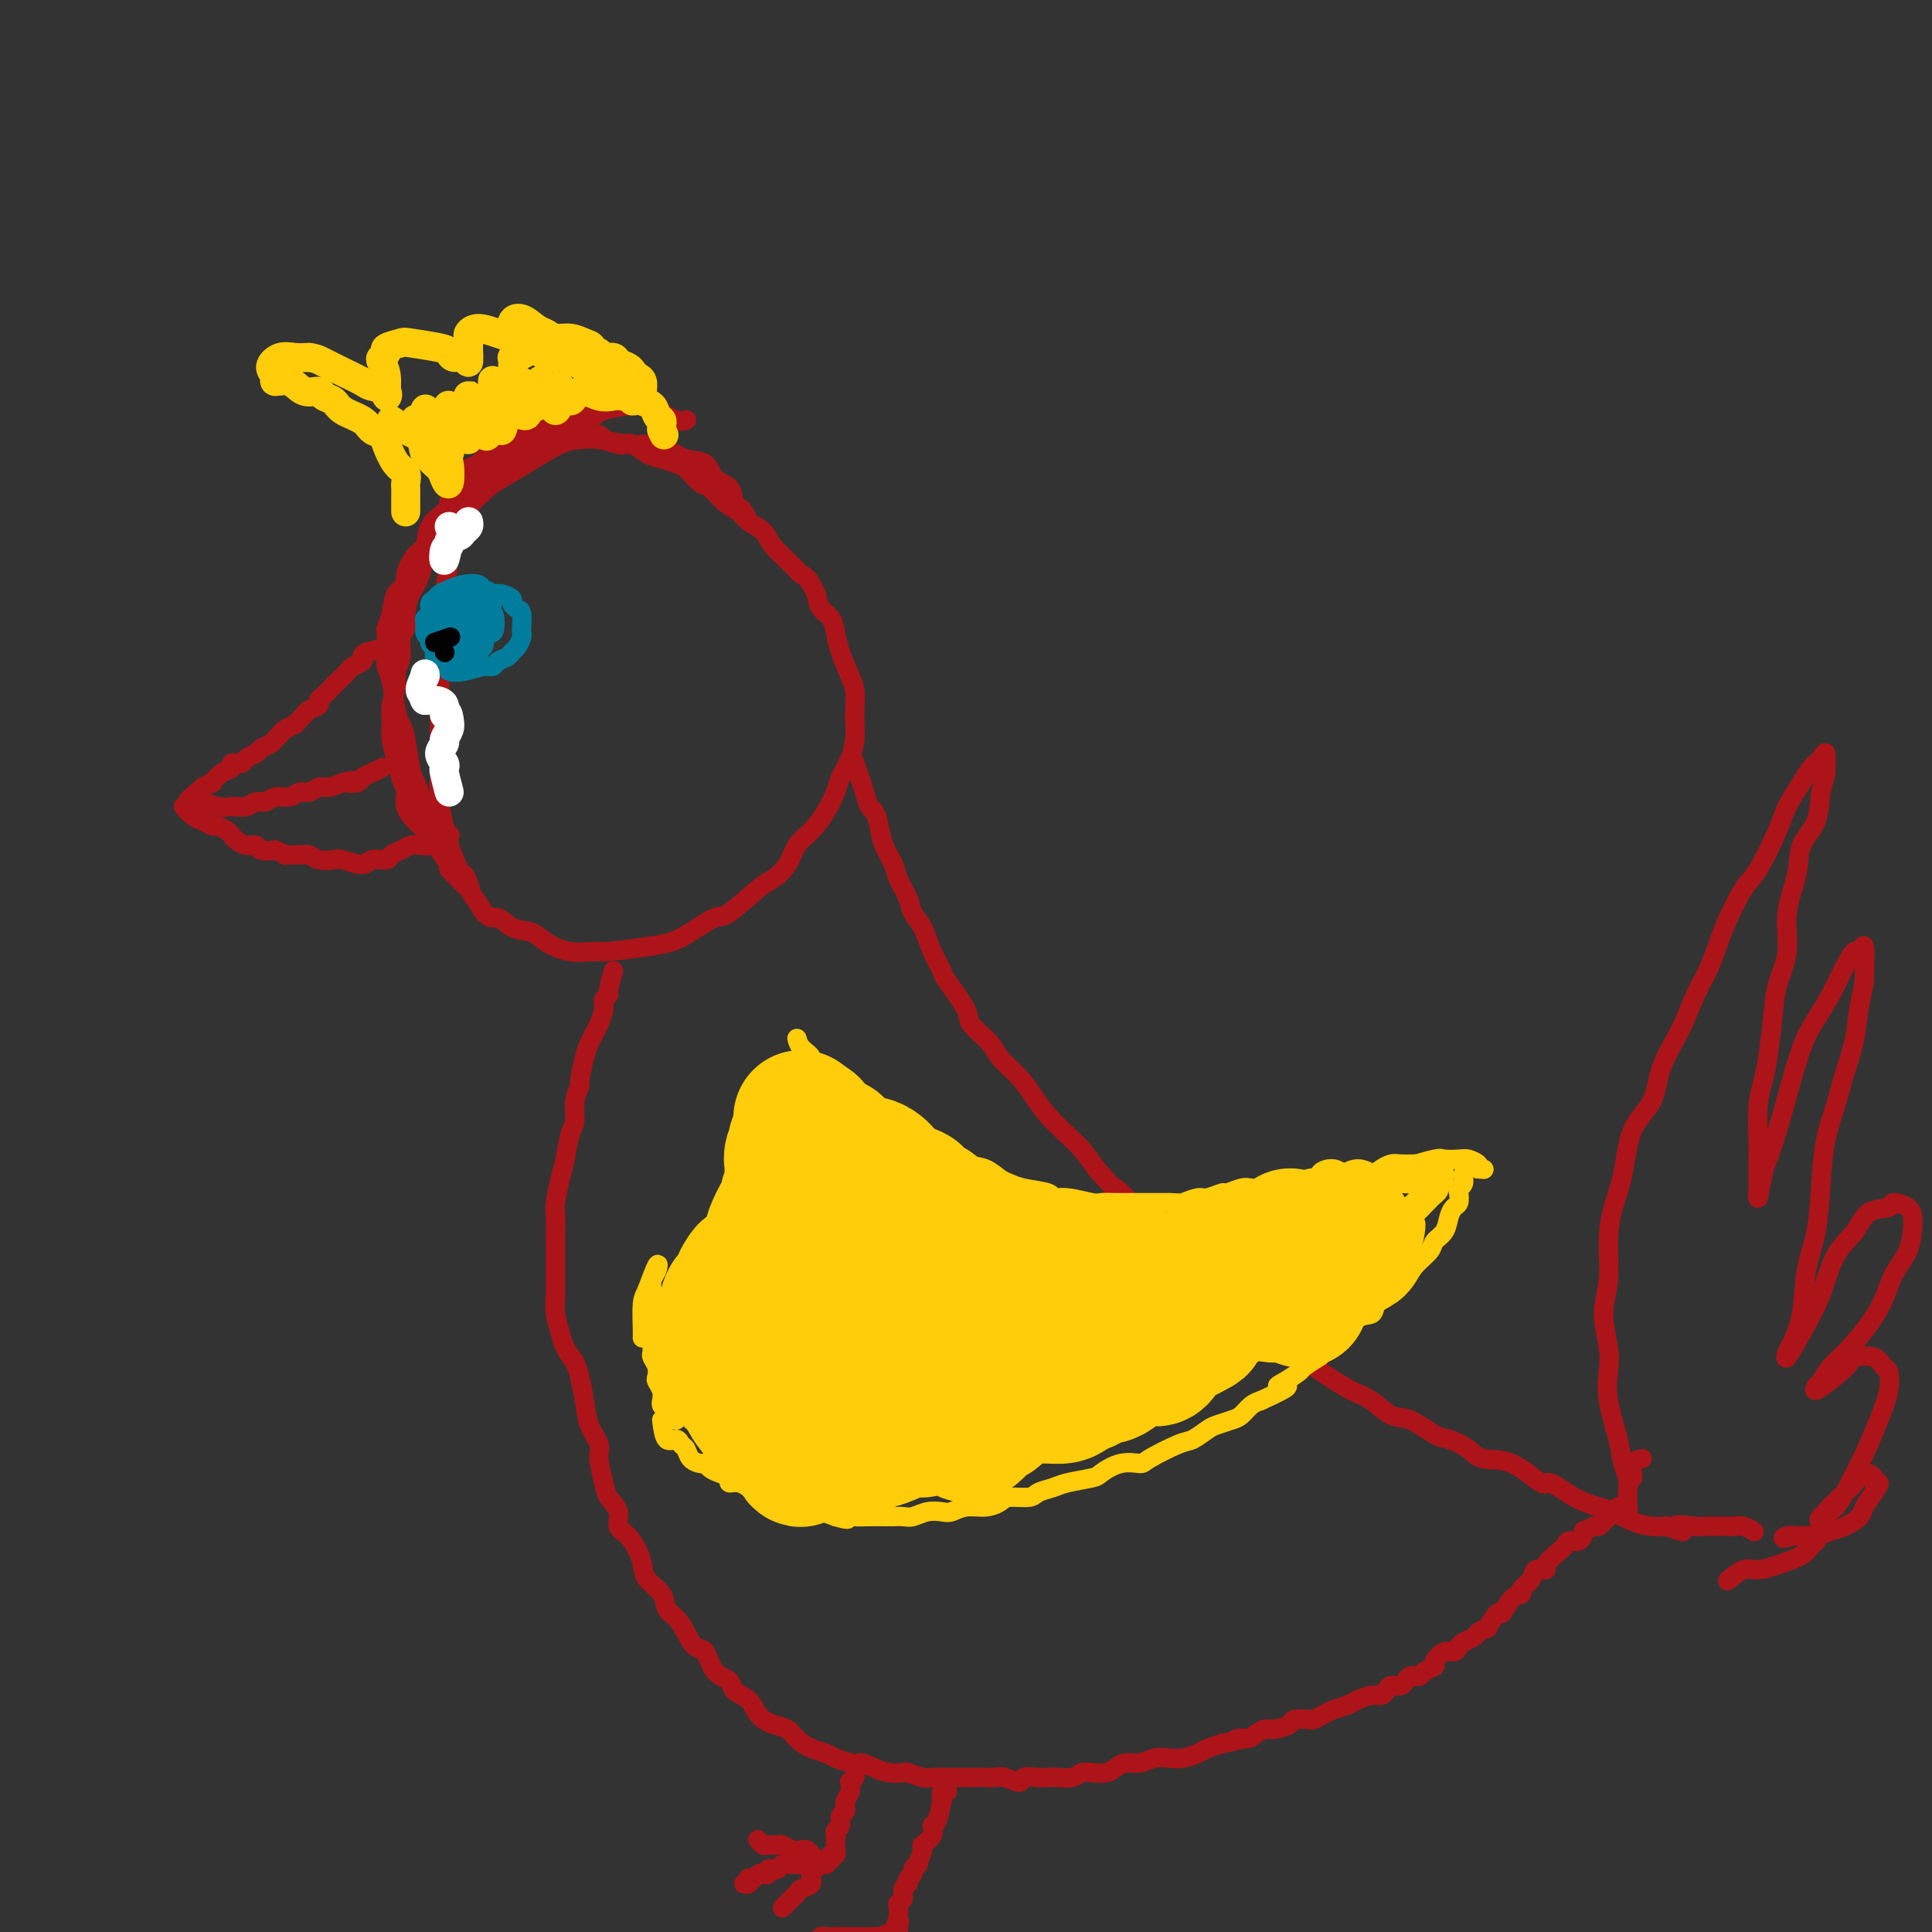 <svg viewBox='0 0 400 400' version='1.1' xmlns='http://www.w3.org/2000/svg' xmlns:xlink='http://www.w3.org/1999/xlink'><rect x="0" y="0" width="400" height="400" fill="#333333" stroke="none"/><g fill='none' stroke='#AD1419' stroke-width='4' stroke-linecap='round' stroke-linejoin='round'><path d='M155,108c-0.337,-0.741 -0.675,-1.481 -1,-2c-0.325,-0.519 -0.638,-0.815 -1,-1c-0.362,-0.185 -0.774,-0.258 -1,-1c-0.226,-0.742 -0.265,-2.153 -1,-3c-0.735,-0.847 -2.167,-1.131 -3,-2c-0.833,-0.869 -1.066,-2.323 -2,-3c-0.934,-0.677 -2.567,-0.577 -4,-1c-1.433,-0.423 -2.666,-1.367 -4,-2c-1.334,-0.633 -2.769,-0.954 -4,-1c-1.231,-0.046 -2.257,0.182 -4,0c-1.743,-0.182 -4.203,-0.774 -6,-1c-1.797,-0.226 -2.930,-0.084 -4,0c-1.070,0.084 -2.076,0.112 -4,1c-1.924,0.888 -4.766,2.636 -7,4c-2.234,1.364 -3.859,2.343 -5,3c-1.141,0.657 -1.797,0.992 -3,2c-1.203,1.008 -2.953,2.691 -4,4c-1.047,1.309 -1.391,2.246 -2,4c-0.609,1.754 -1.484,4.325 -2,7c-0.516,2.675 -0.674,5.455 -1,7c-0.326,1.545 -0.819,1.856 -1,4c-0.181,2.144 -0.049,6.120 0,9c0.049,2.880 0.016,4.665 0,7c-0.016,2.335 -0.016,5.221 0,8c0.016,2.779 0.049,5.450 0,8c-0.049,2.550 -0.179,4.979 0,7c0.179,2.021 0.667,3.633 1,5c0.333,1.367 0.512,2.490 1,4c0.488,1.510 1.285,3.406 2,5c0.715,1.594 1.347,2.884 2,4c0.653,1.116 1.326,2.058 2,3'/><path d='M99,187c2.018,3.817 3.063,2.859 4,3c0.937,0.141 1.768,1.383 3,2c1.232,0.617 2.867,0.611 4,1c1.133,0.389 1.765,1.173 3,2c1.235,0.827 3.071,1.697 5,2c1.929,0.303 3.949,0.038 5,0c1.051,-0.038 1.132,0.150 3,0c1.868,-0.150 5.522,-0.638 8,-1c2.478,-0.362 3.781,-0.598 5,-1c1.219,-0.402 2.356,-0.971 4,-2c1.644,-1.029 3.795,-2.518 5,-3c1.205,-0.482 1.463,0.044 3,-1c1.537,-1.044 4.354,-3.657 6,-5c1.646,-1.343 2.121,-1.415 3,-2c0.879,-0.585 2.162,-1.683 3,-3c0.838,-1.317 1.232,-2.855 2,-4c0.768,-1.145 1.911,-1.898 3,-3c1.089,-1.102 2.124,-2.553 3,-4c0.876,-1.447 1.594,-2.889 2,-4c0.406,-1.111 0.501,-1.890 1,-3c0.499,-1.110 1.402,-2.552 2,-4c0.598,-1.448 0.890,-2.903 1,-4c0.110,-1.097 0.037,-1.836 0,-3c-0.037,-1.164 -0.037,-2.751 0,-4c0.037,-1.249 0.113,-2.159 0,-3c-0.113,-0.841 -0.415,-1.614 -1,-3c-0.585,-1.386 -1.452,-3.385 -2,-5c-0.548,-1.615 -0.776,-2.845 -1,-4c-0.224,-1.155 -0.445,-2.234 -1,-3c-0.555,-0.766 -1.444,-1.219 -2,-2c-0.556,-0.781 -0.778,-1.891 -1,-3'/><path d='M169,123c-1.855,-3.932 -2.493,-3.763 -3,-4c-0.507,-0.237 -0.883,-0.879 -2,-2c-1.117,-1.121 -2.973,-2.722 -4,-4c-1.027,-1.278 -1.224,-2.234 -2,-3c-0.776,-0.766 -2.132,-1.341 -3,-2c-0.868,-0.659 -1.248,-1.403 -2,-2c-0.752,-0.597 -1.877,-1.049 -3,-2c-1.123,-0.951 -2.243,-2.402 -3,-3c-0.757,-0.598 -1.150,-0.344 -2,-1c-0.850,-0.656 -2.156,-2.222 -3,-3c-0.844,-0.778 -1.224,-0.769 -2,-1c-0.776,-0.231 -1.946,-0.702 -3,-1c-1.054,-0.298 -1.992,-0.423 -3,-1c-1.008,-0.577 -2.084,-1.608 -3,-2c-0.916,-0.392 -1.671,-0.146 -2,0c-0.329,0.146 -0.234,0.193 -1,0c-0.766,-0.193 -2.395,-0.626 -3,-1c-0.605,-0.374 -0.187,-0.689 -1,-1c-0.813,-0.311 -2.857,-0.616 -4,-1c-1.143,-0.384 -1.384,-0.846 -2,-1c-0.616,-0.154 -1.607,-0.000 -3,0c-1.393,0.000 -3.189,-0.154 -4,0c-0.811,0.154 -0.637,0.615 -1,1c-0.363,0.385 -1.261,0.692 -2,1c-0.739,0.308 -1.318,0.615 -2,1c-0.682,0.385 -1.467,0.847 -2,1c-0.533,0.153 -0.814,-0.003 -1,0c-0.186,0.003 -0.277,0.166 -1,1c-0.723,0.834 -2.079,2.340 -3,3c-0.921,0.660 -1.406,0.474 -2,1c-0.594,0.526 -1.297,1.763 -2,3'/><path d='M95,100c-2.651,1.869 -1.278,0.540 -1,1c0.278,0.460 -0.538,2.707 -1,4c-0.462,1.293 -0.571,1.630 -1,2c-0.429,0.370 -1.179,0.773 -2,2c-0.821,1.227 -1.712,3.280 -2,4c-0.288,0.720 0.029,0.108 0,1c-0.029,0.892 -0.404,3.287 -1,5c-0.596,1.713 -1.412,2.745 -2,4c-0.588,1.255 -0.946,2.734 -1,4c-0.054,1.266 0.197,2.319 0,3c-0.197,0.681 -0.841,0.990 -1,2c-0.159,1.010 0.168,2.720 0,4c-0.168,1.280 -0.830,2.131 -1,3c-0.170,0.869 0.154,1.758 0,3c-0.154,1.242 -0.785,2.839 -1,4c-0.215,1.161 -0.015,1.885 0,3c0.015,1.115 -0.155,2.619 0,4c0.155,1.381 0.636,2.639 1,4c0.364,1.361 0.611,2.825 1,4c0.389,1.175 0.919,2.062 1,3c0.081,0.938 -0.288,1.927 0,3c0.288,1.073 1.232,2.232 2,3c0.768,0.768 1.361,1.147 2,2c0.639,0.853 1.323,2.182 2,3c0.677,0.818 1.347,1.126 2,2c0.653,0.874 1.288,2.314 2,3c0.712,0.686 1.500,0.617 2,1c0.500,0.383 0.712,1.219 1,2c0.288,0.781 0.654,1.509 0,1c-0.654,-0.509 -2.327,-2.254 -4,-4'/><path d='M93,180c-0.506,-0.549 0.229,-0.422 0,-1c-0.229,-0.578 -1.423,-1.859 -2,-3c-0.577,-1.141 -0.536,-2.140 -1,-3c-0.464,-0.860 -1.434,-1.581 -2,-3c-0.566,-1.419 -0.729,-3.535 -1,-5c-0.271,-1.465 -0.650,-2.279 -1,-3c-0.350,-0.721 -0.671,-1.348 -1,-3c-0.329,-1.652 -0.666,-4.329 -1,-6c-0.334,-1.671 -0.664,-2.336 -1,-3c-0.336,-0.664 -0.678,-1.327 -1,-3c-0.322,-1.673 -0.623,-4.355 -1,-6c-0.377,-1.645 -0.830,-2.252 -1,-3c-0.170,-0.748 -0.058,-1.636 0,-3c0.058,-1.364 0.062,-3.206 0,-4c-0.062,-0.794 -0.190,-0.542 0,-1c0.190,-0.458 0.697,-1.625 1,-3c0.303,-1.375 0.400,-2.957 1,-4c0.600,-1.043 1.703,-1.546 2,-2c0.297,-0.454 -0.211,-0.860 0,-2c0.211,-1.140 1.142,-3.015 2,-4c0.858,-0.985 1.643,-1.079 2,-2c0.357,-0.921 0.285,-2.667 1,-4c0.715,-1.333 2.218,-2.251 3,-3c0.782,-0.749 0.845,-1.330 1,-2c0.155,-0.670 0.402,-1.431 1,-2c0.598,-0.569 1.546,-0.947 2,-1c0.454,-0.053 0.415,0.218 1,0c0.585,-0.218 1.796,-0.924 3,-2c1.204,-1.076 2.401,-2.520 3,-3c0.599,-0.480 0.600,0.006 1,0c0.400,-0.006 1.200,-0.503 2,-1'/><path d='M106,95c2.362,-1.427 2.267,-1.496 3,-2c0.733,-0.504 2.292,-1.444 3,-2c0.708,-0.556 0.563,-0.727 1,-1c0.437,-0.273 1.455,-0.647 2,-1c0.545,-0.353 0.619,-0.686 1,-1c0.381,-0.314 1.071,-0.610 2,-1c0.929,-0.390 2.097,-0.876 3,-1c0.903,-0.124 1.542,0.112 2,0c0.458,-0.112 0.735,-0.572 2,-1c1.265,-0.428 3.520,-0.822 5,-1c1.480,-0.178 2.187,-0.139 3,0c0.813,0.139 1.733,0.377 3,1c1.267,0.623 2.879,1.629 4,2c1.121,0.371 1.749,0.106 2,0c0.251,-0.106 0.126,-0.053 0,0'/><path d='M177,158c0.334,1.016 0.667,2.032 1,3c0.333,0.968 0.665,1.889 1,3c0.335,1.111 0.671,2.412 1,3c0.329,0.588 0.650,0.463 1,1c0.350,0.537 0.728,1.736 1,3c0.272,1.264 0.439,2.593 1,4c0.561,1.407 1.515,2.892 2,4c0.485,1.108 0.500,1.839 1,3c0.500,1.161 1.487,2.753 2,4c0.513,1.247 0.554,2.150 1,3c0.446,0.850 1.297,1.646 2,3c0.703,1.354 1.256,3.267 2,5c0.744,1.733 1.677,3.286 2,4c0.323,0.714 0.034,0.588 1,2c0.966,1.412 3.186,4.362 4,6c0.814,1.638 0.224,1.964 1,3c0.776,1.036 2.920,2.783 4,4c1.080,1.217 1.097,1.904 2,3c0.903,1.096 2.692,2.599 4,4c1.308,1.401 2.135,2.699 3,4c0.865,1.301 1.768,2.607 3,4c1.232,1.393 2.793,2.875 4,4c1.207,1.125 2.059,1.893 3,3c0.941,1.107 1.970,2.554 3,4'/><path d='M227,242c4.692,5.327 3.423,3.645 4,4c0.577,0.355 3.000,2.748 4,4c1.000,1.252 0.578,1.363 2,3c1.422,1.637 4.688,4.800 6,6c1.312,1.200 0.671,0.437 1,1c0.329,0.563 1.628,2.453 3,4c1.372,1.547 2.816,2.751 4,4c1.184,1.249 2.109,2.544 3,3c0.891,0.456 1.747,0.072 3,1c1.253,0.928 2.903,3.168 4,4c1.097,0.832 1.640,0.258 3,1c1.360,0.742 3.535,2.802 5,4c1.465,1.198 2.219,1.533 3,2c0.781,0.467 1.589,1.064 3,2c1.411,0.936 3.424,2.209 5,3c1.576,0.791 2.713,1.100 4,2c1.287,0.900 2.722,2.390 4,3c1.278,0.610 2.398,0.339 4,1c1.602,0.661 3.686,2.254 5,3c1.314,0.746 1.858,0.647 3,1c1.142,0.353 2.880,1.160 4,2c1.120,0.840 1.621,1.713 3,2c1.379,0.287 3.636,-0.011 6,1c2.364,1.011 4.834,3.331 6,4c1.166,0.669 1.028,-0.312 2,0c0.972,0.312 3.054,1.915 5,3c1.946,1.085 3.756,1.650 5,2c1.244,0.350 1.921,0.486 3,1c1.079,0.514 2.560,1.408 4,2c1.440,0.592 2.840,0.884 4,1c1.160,0.116 2.080,0.058 3,0'/><path d='M345,316c6.114,2.166 2.401,0.580 2,0c-0.401,-0.580 2.512,-0.155 4,0c1.488,0.155 1.553,0.041 2,0c0.447,-0.041 1.276,-0.007 2,0c0.724,0.007 1.343,-0.012 2,0c0.657,0.012 1.351,0.055 2,0c0.649,-0.055 1.252,-0.207 2,0c0.748,0.207 1.642,0.773 2,1c0.358,0.227 0.179,0.113 0,0'/><path d='M127,201c-0.455,1.597 -0.909,3.194 -1,4c-0.091,0.806 0.183,0.821 0,1c-0.183,0.179 -0.823,0.523 -1,1c-0.177,0.477 0.107,1.087 0,2c-0.107,0.913 -0.607,2.130 -1,3c-0.393,0.870 -0.679,1.394 -1,2c-0.321,0.606 -0.679,1.295 -1,2c-0.321,0.705 -0.607,1.428 -1,3c-0.393,1.572 -0.893,3.994 -1,5c-0.107,1.006 0.178,0.597 0,1c-0.178,0.403 -0.821,1.617 -1,3c-0.179,1.383 0.106,2.934 0,4c-0.106,1.066 -0.603,1.647 -1,3c-0.397,1.353 -0.695,3.479 -1,5c-0.305,1.521 -0.618,2.436 -1,4c-0.382,1.564 -0.835,3.777 -1,5c-0.165,1.223 -0.044,1.457 0,3c0.044,1.543 0.011,4.397 0,6c-0.011,1.603 0.000,1.955 0,3c-0.000,1.045 -0.012,2.783 0,4c0.012,1.217 0.047,1.915 0,3c-0.047,1.085 -0.178,2.559 0,4c0.178,1.441 0.663,2.850 1,4c0.337,1.150 0.525,2.043 1,3c0.475,0.957 1.238,1.979 2,3'/><path d='M119,282c0.792,1.989 0.772,1.962 1,3c0.228,1.038 0.706,3.142 1,5c0.294,1.858 0.406,3.470 1,5c0.594,1.530 1.670,2.979 2,4c0.330,1.021 -0.085,1.614 0,3c0.085,1.386 0.670,3.564 1,5c0.330,1.436 0.407,2.131 1,3c0.593,0.869 1.704,1.912 2,3c0.296,1.088 -0.221,2.220 0,3c0.221,0.780 1.180,1.209 2,2c0.820,0.791 1.500,1.945 2,3c0.500,1.055 0.819,2.011 1,3c0.181,0.989 0.222,2.010 1,3c0.778,0.990 2.291,1.947 3,3c0.709,1.053 0.613,2.202 1,3c0.387,0.798 1.257,1.247 2,2c0.743,0.753 1.359,1.812 2,3c0.641,1.188 1.308,2.507 2,3c0.692,0.493 1.411,0.162 2,1c0.589,0.838 1.049,2.847 2,4c0.951,1.153 2.393,1.451 3,2c0.607,0.549 0.379,1.351 1,2c0.621,0.649 2.091,1.146 3,2c0.909,0.854 1.257,2.064 2,3c0.743,0.936 1.879,1.599 3,2c1.121,0.401 2.225,0.541 3,1c0.775,0.459 1.222,1.236 2,2c0.778,0.764 1.889,1.514 3,2c1.111,0.486 2.222,0.708 3,1c0.778,0.292 1.222,0.655 2,1c0.778,0.345 1.889,0.673 3,1'/><path d='M176,365c3.246,1.502 1.862,0.258 2,0c0.138,-0.258 1.798,0.471 3,1c1.202,0.529 1.946,0.860 3,1c1.054,0.140 2.417,0.090 3,0c0.583,-0.090 0.386,-0.220 1,0c0.614,0.220 2.040,0.791 3,1c0.960,0.209 1.454,0.056 2,0c0.546,-0.056 1.144,-0.015 2,0c0.856,0.015 1.971,0.003 3,0c1.029,-0.003 1.971,0.004 3,0c1.029,-0.004 2.144,-0.019 3,0c0.856,0.019 1.455,0.072 2,0c0.545,-0.072 1.038,-0.268 2,0c0.962,0.268 2.392,1.000 3,1c0.608,0.000 0.393,-0.731 1,-1c0.607,-0.269 2.036,-0.076 3,0c0.964,0.076 1.465,0.034 2,0c0.535,-0.034 1.106,-0.061 2,0c0.894,0.061 2.113,0.210 3,0c0.887,-0.210 1.444,-0.778 2,-1c0.556,-0.222 1.110,-0.097 2,0c0.890,0.097 2.114,0.166 3,0c0.886,-0.166 1.434,-0.566 2,-1c0.566,-0.434 1.151,-0.900 2,-1c0.849,-0.100 1.960,0.166 3,0c1.040,-0.166 2.007,-0.766 3,-1c0.993,-0.234 2.012,-0.104 3,0c0.988,0.104 1.945,0.183 3,0c1.055,-0.183 2.207,-0.626 3,-1c0.793,-0.374 1.227,-0.678 2,-1c0.773,-0.322 1.887,-0.661 3,-1'/><path d='M253,361c7.081,-1.476 3.783,-1.165 3,-1c-0.783,0.165 0.950,0.185 2,0c1.050,-0.185 1.417,-0.575 2,-1c0.583,-0.425 1.382,-0.885 2,-1c0.618,-0.115 1.054,0.113 2,0c0.946,-0.113 2.403,-0.569 3,-1c0.597,-0.431 0.333,-0.836 1,-1c0.667,-0.164 2.266,-0.085 3,0c0.734,0.085 0.604,0.178 1,0c0.396,-0.178 1.317,-0.626 2,-1c0.683,-0.374 1.128,-0.674 2,-1c0.872,-0.326 2.170,-0.679 3,-1c0.830,-0.321 1.191,-0.612 2,-1c0.809,-0.388 2.066,-0.874 3,-1c0.934,-0.126 1.546,0.107 2,0c0.454,-0.107 0.752,-0.554 1,-1c0.248,-0.446 0.448,-0.890 1,-1c0.552,-0.110 1.458,0.115 2,0c0.542,-0.115 0.721,-0.570 1,-1c0.279,-0.430 0.657,-0.837 1,-1c0.343,-0.163 0.651,-0.084 1,0c0.349,0.084 0.740,0.172 1,0c0.260,-0.172 0.388,-0.606 1,-1c0.612,-0.394 1.708,-0.750 2,-1c0.292,-0.250 -0.221,-0.396 0,-1c0.221,-0.604 1.176,-1.667 2,-2c0.824,-0.333 1.516,0.066 2,0c0.484,-0.066 0.759,-0.595 1,-1c0.241,-0.405 0.450,-0.686 1,-1c0.550,-0.314 1.443,-0.661 2,-1c0.557,-0.339 0.779,-0.669 1,-1'/><path d='M306,338c2.817,-1.734 1.859,-0.569 2,-1c0.141,-0.431 1.381,-2.457 2,-3c0.619,-0.543 0.618,0.399 1,0c0.382,-0.399 1.148,-2.139 2,-3c0.852,-0.861 1.792,-0.843 2,-1c0.208,-0.157 -0.315,-0.488 0,-1c0.315,-0.512 1.468,-1.206 2,-2c0.532,-0.794 0.443,-1.690 1,-2c0.557,-0.310 1.759,-0.035 2,0c0.241,0.035 -0.479,-0.171 0,-1c0.479,-0.829 2.157,-2.283 3,-3c0.843,-0.717 0.851,-0.699 1,-1c0.149,-0.301 0.439,-0.922 1,-1c0.561,-0.078 1.393,0.386 2,0c0.607,-0.386 0.988,-1.623 1,-2c0.012,-0.377 -0.347,0.107 0,0c0.347,-0.107 1.399,-0.803 2,-1c0.601,-0.197 0.753,0.106 1,0c0.247,-0.106 0.591,-0.621 1,-1c0.409,-0.379 0.883,-0.623 1,-1c0.117,-0.377 -0.123,-0.887 0,-1c0.123,-0.113 0.607,0.169 1,0c0.393,-0.169 0.694,-0.791 1,-1c0.306,-0.209 0.618,-0.004 1,0c0.382,0.004 0.834,-0.191 1,0c0.166,0.191 0.048,0.769 0,1c-0.048,0.231 -0.024,0.116 0,0'/><path d='M340,302c-0.845,0.226 -1.690,0.452 -2,1c-0.310,0.548 -0.083,1.417 0,2c0.083,0.583 0.024,0.881 0,1c-0.024,0.119 -0.012,0.060 0,0'/><path d='M337,312c0.007,0.266 0.014,0.532 0,0c-0.014,-0.532 -0.050,-1.863 0,-3c0.050,-1.137 0.185,-2.082 0,-3c-0.185,-0.918 -0.689,-1.811 -1,-3c-0.311,-1.189 -0.428,-2.676 -1,-5c-0.572,-2.324 -1.599,-5.486 -2,-8c-0.401,-2.514 -0.175,-4.379 0,-6c0.175,-1.621 0.297,-2.998 0,-5c-0.297,-2.002 -1.015,-4.628 -1,-7c0.015,-2.372 0.764,-4.489 1,-7c0.236,-2.511 -0.042,-5.415 0,-8c0.042,-2.585 0.404,-4.852 1,-7c0.596,-2.148 1.426,-4.175 2,-7c0.574,-2.825 0.891,-6.446 2,-9c1.109,-2.554 3.010,-4.042 4,-6c0.990,-1.958 1.068,-4.386 2,-7c0.932,-2.614 2.718,-5.415 4,-8c1.282,-2.585 2.060,-4.956 3,-7c0.940,-2.044 2.041,-3.761 3,-6c0.959,-2.239 1.775,-4.999 3,-8c1.225,-3.001 2.860,-6.242 4,-8c1.140,-1.758 1.786,-2.032 3,-4c1.214,-1.968 2.997,-5.629 4,-8c1.003,-2.371 1.225,-3.451 2,-5c0.775,-1.549 2.103,-3.567 3,-5c0.897,-1.433 1.364,-2.281 2,-3c0.636,-0.719 1.440,-1.309 2,-2c0.560,-0.691 0.874,-1.483 1,-1c0.126,0.483 0.063,2.242 0,4'/><path d='M378,160c-0.058,1.068 -0.703,2.239 -1,4c-0.297,1.761 -0.246,4.110 -1,6c-0.754,1.890 -2.314,3.319 -3,5c-0.686,1.681 -0.498,3.615 -1,6c-0.502,2.385 -1.693,5.222 -2,8c-0.307,2.778 0.269,5.499 0,8c-0.269,2.501 -1.382,4.784 -2,7c-0.618,2.216 -0.740,4.365 -1,7c-0.260,2.635 -0.658,5.755 -1,8c-0.342,2.245 -0.628,3.616 -1,5c-0.372,1.384 -0.832,2.780 -1,5c-0.168,2.220 -0.046,5.262 0,7c0.046,1.738 0.016,2.172 0,4c-0.016,1.828 -0.016,5.051 0,6c0.016,0.949 0.049,-0.377 0,0c-0.049,0.377 -0.180,2.455 0,2c0.180,-0.455 0.670,-3.443 1,-5c0.330,-1.557 0.500,-1.682 1,-3c0.500,-1.318 1.330,-3.827 2,-6c0.670,-2.173 1.180,-4.009 2,-7c0.820,-2.991 1.950,-7.135 3,-10c1.050,-2.865 2.021,-4.450 3,-6c0.979,-1.550 1.965,-3.064 3,-5c1.035,-1.936 2.120,-4.292 3,-6c0.880,-1.708 1.555,-2.767 2,-3c0.445,-0.233 0.658,0.360 1,0c0.342,-0.360 0.812,-1.674 1,-1c0.188,0.674 0.094,3.337 0,6'/><path d='M386,202c0.118,1.797 -0.588,3.790 -1,6c-0.412,2.210 -0.530,4.638 -1,7c-0.470,2.362 -1.291,4.657 -2,7c-0.709,2.343 -1.307,4.734 -2,7c-0.693,2.266 -1.480,4.407 -2,7c-0.520,2.593 -0.773,5.636 -1,9c-0.227,3.364 -0.428,7.047 -1,10c-0.572,2.953 -1.514,5.177 -2,8c-0.486,2.823 -0.515,6.246 -1,9c-0.485,2.754 -1.427,4.838 -2,6c-0.573,1.162 -0.776,1.403 -1,2c-0.224,0.597 -0.467,1.550 0,1c0.467,-0.550 1.645,-2.603 3,-5c1.355,-2.397 2.886,-5.139 4,-8c1.114,-2.861 1.813,-5.843 3,-8c1.187,-2.157 2.864,-3.490 4,-5c1.136,-1.510 1.730,-3.197 3,-4c1.270,-0.803 3.216,-0.723 4,-1c0.784,-0.277 0.405,-0.910 1,-1c0.595,-0.090 2.164,0.364 3,1c0.836,0.636 0.940,1.454 1,2c0.060,0.546 0.078,0.821 0,2c-0.078,1.179 -0.251,3.263 -1,5c-0.749,1.737 -2.074,3.127 -3,5c-0.926,1.873 -1.453,4.228 -3,7c-1.547,2.772 -4.116,5.959 -6,8c-1.884,2.041 -3.084,2.934 -4,4c-0.916,1.066 -1.547,2.305 -2,3c-0.453,0.695 -0.726,0.848 -1,1'/><path d='M376,287c-1.286,2.190 1.998,-0.334 4,-2c2.002,-1.666 2.722,-2.474 3,-3c0.278,-0.526 0.114,-0.771 1,-1c0.886,-0.229 2.821,-0.440 4,0c1.179,0.440 1.603,1.533 2,2c0.397,0.467 0.766,0.307 1,1c0.234,0.693 0.331,2.237 0,4c-0.331,1.763 -1.091,3.743 -2,6c-0.909,2.257 -1.968,4.792 -3,7c-1.032,2.208 -2.037,4.091 -3,6c-0.963,1.909 -1.883,3.846 -3,5c-1.117,1.154 -2.429,1.525 -3,2c-0.571,0.475 -0.399,1.054 0,1c0.399,-0.054 1.027,-0.741 1,-1c-0.027,-0.259 -0.707,-0.091 0,-1c0.707,-0.909 2.801,-2.894 4,-4c1.199,-1.106 1.502,-1.331 2,-2c0.498,-0.669 1.189,-1.782 2,-2c0.811,-0.218 1.741,0.459 2,1c0.259,0.541 -0.152,0.946 0,1c0.152,0.054 0.869,-0.241 1,0c0.131,0.241 -0.324,1.020 -1,2c-0.676,0.980 -1.573,2.161 -2,3c-0.427,0.839 -0.383,1.335 -1,2c-0.617,0.665 -1.895,1.499 -3,2c-1.105,0.501 -2.039,0.670 -3,1c-0.961,0.330 -1.951,0.819 -3,1c-1.049,0.181 -2.157,0.052 -3,0c-0.843,-0.052 -1.422,-0.026 -2,0'/><path d='M371,318c-2.656,0.928 -1.795,0.248 -1,0c0.795,-0.248 1.524,-0.063 2,0c0.476,0.063 0.699,0.005 1,0c0.301,-0.005 0.680,0.043 1,0c0.320,-0.043 0.582,-0.177 1,0c0.418,0.177 0.993,0.665 1,1c0.007,0.335 -0.553,0.519 -1,1c-0.447,0.481 -0.782,1.261 -2,2c-1.218,0.739 -3.318,1.438 -5,2c-1.682,0.562 -2.946,0.986 -4,1c-1.054,0.014 -1.899,-0.381 -3,0c-1.101,0.381 -2.457,1.537 -3,2c-0.543,0.463 -0.271,0.231 0,0'/><path d='M196,370c0.112,0.492 0.223,0.983 0,1c-0.223,0.017 -0.782,-0.442 -1,0c-0.218,0.442 -0.095,1.784 0,2c0.095,0.216 0.161,-0.695 0,0c-0.161,0.695 -0.550,2.996 -1,4c-0.450,1.004 -0.962,0.711 -1,1c-0.038,0.289 0.397,1.159 0,2c-0.397,0.841 -1.627,1.654 -2,2c-0.373,0.346 0.111,0.225 0,1c-0.111,0.775 -0.819,2.445 -1,3c-0.181,0.555 0.163,-0.006 0,0c-0.163,0.006 -0.832,0.578 -1,1c-0.168,0.422 0.166,0.694 0,1c-0.166,0.306 -0.833,0.645 -1,1c-0.167,0.355 0.165,0.724 0,1c-0.165,0.276 -0.829,0.458 -1,1c-0.171,0.542 0.150,1.444 0,2c-0.150,0.556 -0.771,0.765 -1,1c-0.229,0.235 -0.065,0.496 0,1c0.065,0.504 0.033,1.252 0,2'/><path d='M186,397c-1.547,4.359 -0.415,1.755 0,1c0.415,-0.755 0.114,0.337 0,1c-0.114,0.663 -0.039,0.896 0,1c0.039,0.104 0.043,0.081 0,0c-0.043,-0.081 -0.134,-0.218 -1,0c-0.866,0.218 -2.508,0.790 -3,1c-0.492,0.210 0.166,0.056 0,0c-0.166,-0.056 -1.157,-0.015 -2,0c-0.843,0.015 -1.538,0.004 -2,0c-0.462,-0.004 -0.691,-0.001 -1,0c-0.309,0.001 -0.699,0.000 -1,0c-0.301,-0.000 -0.515,-0.000 -1,0c-0.485,0.000 -1.243,0.000 -2,0'/><path d='M173,401c-1.963,0.156 -0.372,0.045 0,0c0.372,-0.045 -0.475,-0.026 -1,0c-0.525,0.026 -0.728,0.059 -1,0c-0.272,-0.059 -0.612,-0.208 -1,0c-0.388,0.208 -0.825,0.774 -1,1c-0.175,0.226 -0.087,0.113 0,0'/><path d='M177,368c-0.414,0.471 -0.828,0.942 -1,1c-0.172,0.058 -0.103,-0.298 0,0c0.103,0.298 0.239,1.249 0,2c-0.239,0.751 -0.852,1.300 -1,2c-0.148,0.700 0.171,1.550 0,2c-0.171,0.450 -0.830,0.502 -1,1c-0.170,0.498 0.151,1.444 0,2c-0.151,0.556 -0.772,0.723 -1,1c-0.228,0.277 -0.061,0.665 0,1c0.061,0.335 0.017,0.615 0,1c-0.017,0.385 -0.009,0.873 0,1c0.009,0.127 0.017,-0.106 0,0c-0.017,0.106 -0.060,0.550 0,1c0.060,0.450 0.223,0.905 0,1c-0.223,0.095 -0.833,-0.171 -1,0c-0.167,0.171 0.110,0.778 0,1c-0.110,0.222 -0.607,0.060 -1,0c-0.393,-0.060 -0.684,-0.017 -1,0c-0.316,0.017 -0.658,0.009 -1,0'/><path d='M169,385c-0.815,0.094 -0.852,-0.172 -1,0c-0.148,0.172 -0.406,0.782 -1,1c-0.594,0.218 -1.522,0.044 -2,0c-0.478,-0.044 -0.505,0.041 -1,0c-0.495,-0.041 -1.457,-0.208 -2,0c-0.543,0.208 -0.666,0.792 -1,1c-0.334,0.208 -0.877,0.042 -1,0c-0.123,-0.042 0.174,0.040 0,0c-0.174,-0.040 -0.820,-0.203 -1,0c-0.180,0.203 0.106,0.773 0,1c-0.106,0.227 -0.603,0.112 -1,0c-0.397,-0.112 -0.694,-0.223 -1,0c-0.306,0.223 -0.622,0.778 -1,1c-0.378,0.222 -0.820,0.112 -1,0c-0.180,-0.112 -0.100,-0.226 0,0c0.100,0.226 0.219,0.792 0,1c-0.219,0.208 -0.777,0.060 -1,0c-0.223,-0.060 -0.112,-0.030 0,0'/><path d='M173,384c-0.322,0.297 -0.645,0.594 -1,1c-0.355,0.406 -0.743,0.921 -1,1c-0.257,0.079 -0.383,-0.277 -1,0c-0.617,0.277 -1.723,1.188 -2,2c-0.277,0.812 0.277,1.527 0,2c-0.277,0.473 -1.384,0.705 -2,1c-0.616,0.295 -0.740,0.654 -1,1c-0.260,0.346 -0.657,0.680 -1,1c-0.343,0.320 -0.631,0.624 -1,1c-0.369,0.376 -0.820,0.822 -1,1c-0.180,0.178 -0.090,0.089 0,0'/><path d='M168,384c-0.356,-0.415 -0.711,-0.829 -1,-1c-0.289,-0.171 -0.511,-0.098 -1,0c-0.489,0.098 -1.244,0.222 -2,0c-0.756,-0.222 -1.512,-0.791 -2,-1c-0.488,-0.209 -0.709,-0.060 -1,0c-0.291,0.060 -0.653,0.030 -1,0c-0.347,-0.030 -0.681,-0.060 -1,0c-0.319,0.060 -0.624,0.208 -1,0c-0.376,-0.208 -0.822,-0.774 -1,-1c-0.178,-0.226 -0.089,-0.113 0,0'/><path d='M80,134c0.000,0.000 -4.000,1.000 -4,1'/><path d='M76,135c-0.876,0.335 -1.065,0.671 -1,1c0.065,0.329 0.383,0.650 0,1c-0.383,0.350 -1.468,0.727 -2,1c-0.532,0.273 -0.511,0.440 -1,1c-0.489,0.560 -1.488,1.512 -2,2c-0.512,0.488 -0.536,0.512 -1,1c-0.464,0.488 -1.367,1.440 -2,2c-0.633,0.560 -0.996,0.727 -1,1c-0.004,0.273 0.351,0.650 0,1c-0.351,0.350 -1.407,0.671 -2,1c-0.593,0.329 -0.722,0.665 -1,1c-0.278,0.335 -0.705,0.667 -1,1c-0.295,0.333 -0.459,0.667 -1,1c-0.541,0.333 -1.458,0.667 -2,1c-0.542,0.333 -0.707,0.667 -1,1c-0.293,0.333 -0.712,0.666 -1,1c-0.288,0.334 -0.443,0.668 -1,1c-0.557,0.332 -1.516,0.663 -2,1c-0.484,0.337 -0.492,0.682 -1,1c-0.508,0.318 -1.515,0.609 -2,1c-0.485,0.391 -0.450,0.883 -1,1c-0.550,0.117 -1.687,-0.141 -2,0c-0.313,0.141 0.198,0.681 0,1c-0.198,0.319 -1.105,0.415 -2,1c-0.895,0.585 -1.780,1.657 -2,2c-0.220,0.343 0.223,-0.045 0,0c-0.223,0.045 -1.111,0.522 -2,1'/><path d='M42,163c-5.436,4.532 -2.025,1.862 -1,1c1.025,-0.862 -0.336,0.083 -1,1c-0.664,0.917 -0.630,1.805 -1,2c-0.370,0.195 -1.145,-0.302 -1,0c0.145,0.302 1.208,1.404 2,2c0.792,0.596 1.311,0.684 2,1c0.689,0.316 1.546,0.858 2,1c0.454,0.142 0.506,-0.116 1,0c0.494,0.116 1.432,0.604 2,1c0.568,0.396 0.767,0.698 1,1c0.233,0.302 0.502,0.603 1,1c0.498,0.397 1.226,0.890 2,1c0.774,0.110 1.593,-0.163 2,0c0.407,0.163 0.402,0.761 1,1c0.598,0.239 1.799,0.120 3,0'/><path d='M57,176c2.928,1.305 1.747,1.068 2,1c0.253,-0.068 1.938,0.033 3,0c1.062,-0.033 1.500,-0.200 2,0c0.500,0.200 1.063,0.768 2,1c0.937,0.232 2.248,0.130 3,0c0.752,-0.130 0.946,-0.286 2,0c1.054,0.286 2.968,1.016 4,1c1.032,-0.016 1.183,-0.779 2,-1c0.817,-0.221 2.302,0.098 3,0c0.698,-0.098 0.610,-0.614 1,-1c0.390,-0.386 1.259,-0.642 2,-1c0.741,-0.358 1.355,-0.818 2,-1c0.645,-0.182 1.322,-0.088 2,0c0.678,0.088 1.357,0.168 2,0c0.643,-0.168 1.250,-0.584 2,-1c0.750,-0.416 1.643,-0.833 2,-1c0.357,-0.167 0.179,-0.083 0,0'/><path d='M40,165c1.852,0.854 3.704,1.708 5,2c1.296,0.292 2.037,0.022 3,0c0.963,-0.022 2.149,0.206 3,0c0.851,-0.206 1.369,-0.844 2,-1c0.631,-0.156 1.376,0.169 2,0c0.624,-0.169 1.126,-0.834 2,-1c0.874,-0.166 2.120,0.166 3,0c0.880,-0.166 1.393,-0.832 2,-1c0.607,-0.168 1.307,0.161 2,0c0.693,-0.161 1.379,-0.813 2,-1c0.621,-0.187 1.177,0.089 2,0c0.823,-0.089 1.911,-0.545 3,-1'/><path d='M71,162c3.209,-0.787 1.231,-0.253 1,0c-0.231,0.253 1.283,0.225 2,0c0.717,-0.225 0.635,-0.648 1,-1c0.365,-0.352 1.175,-0.633 2,-1c0.825,-0.367 1.664,-0.819 2,-1c0.336,-0.181 0.168,-0.090 0,0'/></g>
<g fill='none' stroke='#007C9C' stroke-width='4' stroke-linecap='round' stroke-linejoin='round'><path d='M102,125c-0.321,-0.761 -0.642,-1.521 -1,-2c-0.358,-0.479 -0.754,-0.675 -1,-1c-0.246,-0.325 -0.342,-0.777 -1,-1c-0.658,-0.223 -1.879,-0.215 -3,0c-1.121,0.215 -2.142,0.639 -3,1c-0.858,0.361 -1.554,0.660 -2,1c-0.446,0.340 -0.641,0.720 -1,1c-0.359,0.280 -0.882,0.460 -1,1c-0.118,0.540 0.167,1.440 0,2c-0.167,0.560 -0.787,0.779 -1,1c-0.213,0.221 -0.019,0.444 0,1c0.019,0.556 -0.137,1.445 0,2c0.137,0.555 0.569,0.778 1,1'/><path d='M89,132c-0.365,1.871 0.723,1.548 1,2c0.277,0.452 -0.258,1.677 0,2c0.258,0.323 1.308,-0.257 2,0c0.692,0.257 1.026,1.352 1,2c-0.026,0.648 -0.411,0.850 0,1c0.411,0.150 1.620,0.247 3,0c1.380,-0.247 2.933,-0.840 4,-1c1.067,-0.160 1.648,0.113 2,0c0.352,-0.113 0.476,-0.611 1,-1c0.524,-0.389 1.447,-0.668 2,-1c0.553,-0.332 0.737,-0.717 1,-1c0.263,-0.283 0.607,-0.465 1,-1c0.393,-0.535 0.835,-1.425 1,-2c0.165,-0.575 0.054,-0.837 0,-1c-0.054,-0.163 -0.051,-0.229 0,-1c0.051,-0.771 0.151,-2.249 0,-3c-0.151,-0.751 -0.554,-0.776 -1,-1c-0.446,-0.224 -0.934,-0.648 -1,-1c-0.066,-0.352 0.290,-0.633 0,-1c-0.290,-0.367 -1.226,-0.819 -2,-1c-0.774,-0.181 -1.387,-0.090 -2,0'/><path d='M102,123c-1.224,-0.828 -1.283,-0.900 -2,-1c-0.717,-0.100 -2.091,-0.230 -3,0c-0.909,0.230 -1.354,0.820 -2,1c-0.646,0.180 -1.494,-0.051 -2,0c-0.506,0.051 -0.672,0.385 -1,1c-0.328,0.615 -0.818,1.513 -1,2c-0.182,0.487 -0.054,0.564 0,1c0.054,0.436 0.035,1.230 0,2c-0.035,0.770 -0.086,1.515 0,2c0.086,0.485 0.310,0.710 0,0c-0.310,-0.710 -1.155,-2.355 -2,-4'/><path d='M89,127c0.000,0.333 1.000,2.167 2,4'/><path d='M91,131c0.762,0.952 1.667,1.332 2,2c0.333,0.668 0.093,1.623 0,1c-0.093,-0.623 -0.039,-2.823 0,-4c0.039,-1.177 0.062,-1.329 0,-2c-0.062,-0.671 -0.208,-1.860 0,-1c0.208,0.860 0.770,3.768 1,5c0.230,1.232 0.128,0.789 0,1c-0.128,0.211 -0.282,1.077 0,2c0.282,0.923 0.999,1.902 1,1c0.001,-0.902 -0.714,-3.686 -1,-5c-0.286,-1.314 -0.143,-1.157 0,-1'/><path d='M94,130c-0.045,-1.534 -0.157,-2.868 0,-2c0.157,0.868 0.582,3.940 1,4c0.418,0.060 0.830,-2.890 1,-4c0.170,-1.110 0.098,-0.379 0,-1c-0.098,-0.621 -0.222,-2.592 0,-2c0.222,0.592 0.792,3.749 1,5c0.208,1.251 0.056,0.597 0,1c-0.056,0.403 -0.015,1.862 0,1c0.015,-0.862 0.004,-4.045 0,-5c-0.004,-0.955 -0.001,0.320 0,0c0.001,-0.320 0.000,-2.234 0,-2c-0.000,0.234 -0.000,2.617 0,5'/><path d='M97,130c0.382,0.944 0.839,0.803 1,1c0.161,0.197 0.028,0.733 0,2c-0.028,1.267 0.049,3.265 0,2c-0.049,-1.265 -0.223,-5.794 0,-6c0.223,-0.206 0.844,3.911 1,6c0.156,2.089 -0.151,2.150 0,1c0.151,-1.150 0.762,-3.513 1,-5c0.238,-1.487 0.102,-2.100 0,-1c-0.102,1.100 -0.172,3.913 0,4c0.172,0.087 0.585,-2.554 1,-4c0.415,-1.446 0.833,-1.699 1,-2c0.167,-0.301 0.084,-0.651 0,-1'/><path d='M102,127c0.630,-0.083 0.705,3.710 0,4c-0.705,0.290 -2.190,-2.922 -3,-4c-0.810,-1.078 -0.946,-0.022 -1,0c-0.054,0.022 -0.027,-0.989 0,-2'/><path d='M98,125c-0.667,-1.000 -0.333,-0.500 0,0'/></g>
<g fill='none' stroke='#000000' stroke-width='4' stroke-linecap='round' stroke-linejoin='round'><path d='M90,133c0.000,0.000 3.000,-1.000 3,-1'/><path d='M93,132c0.500,-0.167 0.250,-0.083 0,0'/><path d='M92,135c0.000,0.000 0.100,0.100 0.1,0.1'/></g>
<g fill='none' stroke='#FFCD0A' stroke-width='4' stroke-linecap='round' stroke-linejoin='round'><path d='M137,294c0.220,1.717 0.439,3.433 1,4c0.561,0.567 1.463,-0.016 2,0c0.537,0.016 0.707,0.630 1,1c0.293,0.370 0.708,0.494 1,1c0.292,0.506 0.462,1.392 1,2c0.538,0.608 1.444,0.936 2,1c0.556,0.064 0.760,-0.136 1,0c0.240,0.136 0.514,0.610 1,1c0.486,0.390 1.182,0.697 2,1c0.818,0.303 1.758,0.601 2,1c0.242,0.399 -0.213,0.899 0,1c0.213,0.101 1.094,-0.198 2,0c0.906,0.198 1.838,0.893 2,1c0.162,0.107 -0.444,-0.375 0,0c0.444,0.375 1.939,1.607 3,2c1.061,0.393 1.688,-0.052 2,0c0.312,0.052 0.309,0.602 1,1c0.691,0.398 2.075,0.645 3,1c0.925,0.355 1.392,0.817 2,1c0.608,0.183 1.356,0.088 2,0c0.644,-0.088 1.184,-0.168 2,0c0.816,0.168 1.908,0.584 3,1'/><path d='M173,314c3.767,1.083 2.185,0.290 2,0c-0.185,-0.290 1.028,-0.078 2,0c0.972,0.078 1.701,0.022 3,0c1.299,-0.022 3.166,-0.010 4,0c0.834,0.010 0.636,0.016 1,0c0.364,-0.016 1.290,-0.056 2,0c0.710,0.056 1.203,0.207 2,0c0.797,-0.207 1.896,-0.773 3,-1c1.104,-0.227 2.211,-0.116 3,0c0.789,0.116 1.259,0.237 2,0c0.741,-0.237 1.753,-0.833 3,-1c1.247,-0.167 2.728,0.096 4,0c1.272,-0.096 2.336,-0.551 3,-1c0.664,-0.449 0.927,-0.894 2,-1c1.073,-0.106 2.957,0.126 4,0c1.043,-0.126 1.247,-0.610 2,-1c0.753,-0.390 2.055,-0.687 3,-1c0.945,-0.313 1.532,-0.644 3,-1c1.468,-0.356 3.817,-0.737 5,-1c1.183,-0.263 1.199,-0.407 2,-1c0.801,-0.593 2.388,-1.635 4,-2c1.612,-0.365 3.251,-0.052 4,0c0.749,0.052 0.608,-0.157 2,-1c1.392,-0.843 4.316,-2.320 6,-3c1.684,-0.680 2.128,-0.562 3,-1c0.872,-0.438 2.173,-1.430 3,-2c0.827,-0.570 1.180,-0.716 2,-1c0.820,-0.284 2.106,-0.705 3,-1c0.894,-0.295 1.394,-0.464 2,-1c0.606,-0.536 1.316,-1.439 2,-2c0.684,-0.561 1.342,-0.781 2,-1'/><path d='M261,290c8.319,-3.743 5.116,-3.102 4,-3c-1.116,0.102 -0.145,-0.336 1,-1c1.145,-0.664 2.465,-1.553 3,-2c0.535,-0.447 0.286,-0.453 1,-1c0.714,-0.547 2.392,-1.636 3,-2c0.608,-0.364 0.146,-0.005 1,-1c0.854,-0.995 3.025,-3.345 4,-4c0.975,-0.655 0.753,0.383 1,0c0.247,-0.383 0.962,-2.189 2,-3c1.038,-0.811 2.398,-0.629 3,-1c0.602,-0.371 0.445,-1.296 1,-2c0.555,-0.704 1.821,-1.186 3,-2c1.179,-0.814 2.270,-1.960 3,-3c0.730,-1.040 1.099,-1.973 2,-3c0.901,-1.027 2.335,-2.149 3,-3c0.665,-0.851 0.560,-1.431 1,-2c0.440,-0.569 1.425,-1.126 2,-2c0.575,-0.874 0.742,-2.066 1,-3c0.258,-0.934 0.609,-1.611 1,-2c0.391,-0.389 0.822,-0.489 1,-1c0.178,-0.511 0.103,-1.432 0,-2c-0.103,-0.568 -0.234,-0.783 0,-1c0.234,-0.217 0.833,-0.437 1,-1c0.167,-0.563 -0.100,-1.471 0,-2c0.100,-0.529 0.565,-0.681 1,-1c0.435,-0.319 0.838,-0.805 1,-1c0.162,-0.195 0.081,-0.097 0,0'/><path d='M165,215c0.174,0.658 0.349,1.316 1,2c0.651,0.684 1.780,1.392 2,2c0.220,0.608 -0.467,1.114 0,2c0.467,0.886 2.089,2.153 3,3c0.911,0.847 1.112,1.276 2,2c0.888,0.724 2.465,1.743 3,2c0.535,0.257 0.030,-0.249 1,0c0.970,0.249 3.417,1.254 5,2c1.583,0.746 2.302,1.233 3,2c0.698,0.767 1.375,1.815 2,2c0.625,0.185 1.198,-0.493 2,0c0.802,0.493 1.831,2.159 3,3c1.169,0.841 2.477,0.859 3,1c0.523,0.141 0.261,0.405 1,1c0.739,0.595 2.477,1.522 4,2c1.523,0.478 2.829,0.509 4,1c1.171,0.491 2.207,1.442 3,2c0.793,0.558 1.344,0.723 2,1c0.656,0.277 1.419,0.666 3,1c1.581,0.334 3.980,0.611 5,1c1.020,0.389 0.660,0.889 1,1c0.340,0.111 1.378,-0.166 3,0c1.622,0.166 3.827,0.777 5,1c1.173,0.223 1.315,0.060 2,0c0.685,-0.060 1.913,-0.016 3,0c1.087,0.016 2.034,0.004 3,0c0.966,-0.004 1.952,-0.001 3,0c1.048,0.001 2.156,0.000 3,0c0.844,-0.000 1.422,-0.000 2,0'/><path d='M242,249c2.992,0.065 2.473,0.229 3,0c0.527,-0.229 2.099,-0.850 3,-1c0.901,-0.150 1.132,0.170 2,0c0.868,-0.170 2.373,-0.829 3,-1c0.627,-0.171 0.376,0.147 1,0c0.624,-0.147 2.123,-0.758 3,-1c0.877,-0.242 1.131,-0.117 2,0c0.869,0.117 2.353,0.224 3,0c0.647,-0.224 0.456,-0.778 1,-1c0.544,-0.222 1.821,-0.111 3,0c1.179,0.111 2.259,0.222 3,0c0.741,-0.222 1.142,-0.778 2,-1c0.858,-0.222 2.173,-0.111 3,0c0.827,0.111 1.166,0.223 2,0c0.834,-0.223 2.163,-0.782 3,-1c0.837,-0.218 1.182,-0.097 2,0c0.818,0.097 2.109,0.170 3,0c0.891,-0.170 1.383,-0.582 2,-1c0.617,-0.418 1.358,-0.843 2,-1c0.642,-0.157 1.183,-0.045 2,0c0.817,0.045 1.908,0.022 3,0'/><path d='M293,241c7.955,-1.177 2.344,-0.120 1,0c-1.344,0.120 1.581,-0.697 3,-1c1.419,-0.303 1.333,-0.092 2,0c0.667,0.092 2.086,0.066 3,0c0.914,-0.066 1.323,-0.172 2,0c0.677,0.172 1.622,0.620 2,1c0.378,0.380 0.189,0.690 0,1'/><path d='M306,242c2.167,0.167 1.083,0.083 0,0'/><path d='M140,294c-0.734,-0.750 -1.468,-1.500 -2,-2c-0.532,-0.500 -0.861,-0.749 -1,-1c-0.139,-0.251 -0.089,-0.504 0,-1c0.089,-0.496 0.216,-1.236 0,-2c-0.216,-0.764 -0.776,-1.552 -1,-2c-0.224,-0.448 -0.113,-0.556 0,-1c0.113,-0.444 0.226,-1.222 0,-2c-0.226,-0.778 -0.793,-1.554 -1,-2c-0.207,-0.446 -0.056,-0.560 0,-1c0.056,-0.440 0.015,-1.206 0,-2c-0.015,-0.794 -0.004,-1.617 0,-2c0.004,-0.383 0.001,-0.325 0,-1c-0.001,-0.675 -0.001,-2.082 0,-3c0.001,-0.918 0.004,-1.348 0,-2c-0.004,-0.652 -0.014,-1.527 0,-2c0.014,-0.473 0.051,-0.544 0,-1c-0.051,-0.456 -0.189,-1.298 0,-2c0.189,-0.702 0.705,-1.266 1,-2c0.295,-0.734 0.370,-1.638 0,-1c-0.370,0.638 -1.185,2.819 -2,5'/><path d='M134,267c-0.536,1.182 -0.876,1.636 -1,3c-0.124,1.364 -0.033,3.636 0,5c0.033,1.364 0.010,1.818 0,2c-0.010,0.182 -0.005,0.091 0,0'/></g>
<g fill='none' stroke='#FFCD0A' stroke-width='28' stroke-linecap='round' stroke-linejoin='round'><path d='M165,262c1.509,0.784 3.018,1.567 4,2c0.982,0.433 1.438,0.515 2,1c0.562,0.485 1.230,1.372 2,2c0.770,0.628 1.644,0.996 3,1c1.356,0.004 3.196,-0.354 5,0c1.804,0.354 3.573,1.422 5,2c1.427,0.578 2.512,0.665 4,1c1.488,0.335 3.381,0.916 5,1c1.619,0.084 2.966,-0.331 5,0c2.034,0.331 4.755,1.407 6,2c1.245,0.593 1.012,0.702 2,1c0.988,0.298 3.195,0.785 5,1c1.805,0.215 3.207,0.160 2,0c-1.207,-0.160 -5.025,-0.423 -7,-1c-1.975,-0.577 -2.108,-1.467 -3,-2c-0.892,-0.533 -2.545,-0.711 -4,-1c-1.455,-0.289 -2.713,-0.691 -4,-1c-1.287,-0.309 -2.603,-0.526 -4,-1c-1.397,-0.474 -2.876,-1.204 -2,-1c0.876,0.204 4.107,1.344 6,2c1.893,0.656 2.446,0.828 3,1'/><path d='M200,272c1.502,0.305 1.758,0.068 2,0c0.242,-0.068 0.471,0.034 2,0c1.529,-0.034 4.360,-0.203 6,0c1.640,0.203 2.091,0.779 3,1c0.909,0.221 2.277,0.087 3,0c0.723,-0.087 0.801,-0.129 2,0c1.199,0.129 3.518,0.428 4,0c0.482,-0.428 -0.875,-1.582 -1,-2c-0.125,-0.418 0.981,-0.100 2,0c1.019,0.100 1.950,-0.017 3,0c1.050,0.017 2.220,0.170 3,0c0.780,-0.170 1.172,-0.661 2,-1c0.828,-0.339 2.094,-0.525 2,-1c-0.094,-0.475 -1.547,-1.237 -3,-2'/><path d='M230,267c-0.785,-0.487 -1.248,-0.706 -2,-1c-0.752,-0.294 -1.793,-0.664 -2,-1c-0.207,-0.336 0.419,-0.636 0,-1c-0.419,-0.364 -1.882,-0.790 -1,-1c0.882,-0.210 4.109,-0.203 6,0c1.891,0.203 2.445,0.601 3,1'/><path d='M234,264c1.608,-0.215 1.626,-0.253 2,0c0.374,0.253 1.102,0.798 2,1c0.898,0.202 1.964,0.060 3,0c1.036,-0.060 2.041,-0.037 3,0c0.959,0.037 1.874,0.087 3,0c1.126,-0.087 2.465,-0.311 2,0c-0.465,0.311 -2.732,1.155 -5,2'/><path d='M244,267c-0.793,0.314 -1.276,0.098 -2,0c-0.724,-0.098 -1.687,-0.078 -3,0c-1.313,0.078 -2.974,0.213 -4,0c-1.026,-0.213 -1.416,-0.774 -2,-1c-0.584,-0.226 -1.363,-0.116 -2,0c-0.637,0.116 -1.134,0.237 -2,0c-0.866,-0.237 -2.102,-0.833 -3,-1c-0.898,-0.167 -1.456,0.096 -2,0c-0.544,-0.096 -1.072,-0.551 -2,-1c-0.928,-0.449 -2.254,-0.894 -3,-1c-0.746,-0.106 -0.910,0.125 -2,0c-1.090,-0.125 -3.104,-0.607 -4,-1c-0.896,-0.393 -0.673,-0.697 -1,-1c-0.327,-0.303 -1.205,-0.606 -2,-1c-0.795,-0.394 -1.507,-0.879 -2,-1c-0.493,-0.121 -0.766,0.121 -1,0c-0.234,-0.121 -0.430,-0.606 -1,-1c-0.570,-0.394 -1.514,-0.697 -2,-1c-0.486,-0.303 -0.514,-0.606 -1,-1c-0.486,-0.394 -1.429,-0.879 -2,-1c-0.571,-0.121 -0.769,0.122 -1,0c-0.231,-0.122 -0.496,-0.610 -1,-1c-0.504,-0.390 -1.249,-0.682 -2,-1c-0.751,-0.318 -1.510,-0.663 -2,-1c-0.490,-0.337 -0.711,-0.668 -1,-1c-0.289,-0.332 -0.644,-0.666 -1,-1'/><path d='M193,250c-3.489,-2.034 -2.211,-1.117 -2,-1c0.211,0.117 -0.644,-0.564 -1,-1c-0.356,-0.436 -0.214,-0.628 -1,-1c-0.786,-0.372 -2.500,-0.926 -3,-1c-0.500,-0.074 0.214,0.330 0,0c-0.214,-0.330 -1.357,-1.394 -2,-2c-0.643,-0.606 -0.788,-0.754 -1,-1c-0.212,-0.246 -0.493,-0.591 -1,-1c-0.507,-0.409 -1.240,-0.883 -2,-1c-0.760,-0.117 -1.547,0.122 -2,0c-0.453,-0.122 -0.572,-0.606 -1,-1c-0.428,-0.394 -1.165,-0.697 -2,-1c-0.835,-0.303 -1.769,-0.605 -2,-1c-0.231,-0.395 0.239,-0.882 0,-1c-0.239,-0.118 -1.188,0.133 -2,0c-0.812,-0.133 -1.488,-0.651 -2,-1c-0.512,-0.349 -0.861,-0.528 -1,-1c-0.139,-0.472 -0.070,-1.236 0,-2'/><path d='M168,233c-3.968,-2.802 -1.389,-1.308 -1,0c0.389,1.308 -1.412,2.431 -2,3c-0.588,0.569 0.039,0.584 0,1c-0.039,0.416 -0.743,1.233 -1,2c-0.257,0.767 -0.068,1.482 0,2c0.068,0.518 0.014,0.838 0,1c-0.014,0.162 0.011,0.166 0,1c-0.011,0.834 -0.057,2.496 0,3c0.057,0.504 0.218,-0.151 0,0c-0.218,0.151 -0.814,1.109 -1,2c-0.186,0.891 0.038,1.714 0,2c-0.038,0.286 -0.338,0.035 -1,1c-0.662,0.965 -1.687,3.146 -2,4c-0.313,0.854 0.085,0.382 0,1c-0.085,0.618 -0.652,2.325 -1,3c-0.348,0.675 -0.475,0.317 -1,1c-0.525,0.683 -1.446,2.407 -2,3c-0.554,0.593 -0.740,0.057 -1,0c-0.260,-0.057 -0.595,0.366 -1,1c-0.405,0.634 -0.882,1.479 -1,2c-0.118,0.521 0.122,0.717 0,1c-0.122,0.283 -0.606,0.652 -1,1c-0.394,0.348 -0.697,0.674 -1,1'/><path d='M151,269c-1.172,1.964 -0.104,1.873 0,2c0.104,0.127 -0.758,0.470 -1,1c-0.242,0.530 0.135,1.246 0,2c-0.135,0.754 -0.783,1.545 -1,2c-0.217,0.455 -0.001,0.572 0,1c0.001,0.428 -0.211,1.166 0,2c0.211,0.834 0.844,1.763 1,2c0.156,0.237 -0.167,-0.218 0,0c0.167,0.218 0.824,1.110 1,2c0.176,0.890 -0.127,1.780 0,2c0.127,0.220 0.685,-0.229 1,0c0.315,0.229 0.387,1.135 1,2c0.613,0.865 1.769,1.689 2,2c0.231,0.311 -0.461,0.110 0,1c0.461,0.890 2.074,2.871 3,4c0.926,1.129 1.165,1.405 2,2c0.835,0.595 2.266,1.509 3,2c0.734,0.491 0.771,0.560 1,1c0.229,0.440 0.650,1.253 1,2c0.350,0.747 0.630,1.429 1,1c0.370,-0.429 0.831,-1.969 1,-4c0.169,-2.031 0.045,-4.555 0,-6c-0.045,-1.445 -0.012,-1.812 0,-2c0.012,-0.188 0.003,-0.197 0,-1c-0.003,-0.803 -0.002,-2.402 0,-4'/><path d='M167,285c0.550,-1.362 0.926,3.233 1,5c0.074,1.767 -0.152,0.704 0,1c0.152,0.296 0.683,1.949 1,3c0.317,1.051 0.421,1.499 1,1c0.579,-0.499 1.633,-1.945 2,-3c0.367,-1.055 0.048,-1.719 0,-2c-0.048,-0.281 0.173,-0.178 0,-1c-0.173,-0.822 -0.742,-2.567 -1,-2c-0.258,0.567 -0.204,3.448 0,5c0.204,1.552 0.559,1.774 1,2c0.441,0.226 0.968,0.455 1,1c0.032,0.545 -0.433,1.407 0,1c0.433,-0.407 1.762,-2.084 2,-3c0.238,-0.916 -0.617,-1.070 -1,-2c-0.383,-0.930 -0.296,-2.635 0,-2c0.296,0.635 0.799,3.610 1,5c0.201,1.390 0.101,1.195 0,1'/><path d='M175,295c0.325,1.600 0.637,2.600 1,2c0.363,-0.600 0.776,-2.799 1,-4c0.224,-1.201 0.260,-1.405 0,-2c-0.260,-0.595 -0.816,-1.583 -1,-1c-0.184,0.583 0.005,2.737 0,4c-0.005,1.263 -0.203,1.637 0,2c0.203,0.363 0.808,0.717 1,1c0.192,0.283 -0.028,0.494 0,1c0.028,0.506 0.306,1.306 1,1c0.694,-0.306 1.805,-1.718 2,-3c0.195,-1.282 -0.526,-2.434 -1,-2c-0.474,0.434 -0.702,2.453 -1,4c-0.298,1.547 -0.668,2.621 0,2c0.668,-0.621 2.372,-2.936 3,-4c0.628,-1.064 0.179,-0.875 0,-1c-0.179,-0.125 -0.090,-0.562 0,-1'/><path d='M181,294c0.691,-1.284 0.919,-2.494 1,-2c0.081,0.494 0.016,2.692 0,4c-0.016,1.308 0.018,1.725 0,2c-0.018,0.275 -0.087,0.406 1,0c1.087,-0.406 3.329,-1.349 4,-2c0.671,-0.651 -0.228,-1.008 0,-2c0.228,-0.992 1.582,-2.617 2,-4c0.418,-1.383 -0.102,-2.522 0,-2c0.102,0.522 0.826,2.707 1,4c0.174,1.293 -0.202,1.694 0,2c0.202,0.306 0.980,0.516 1,1c0.020,0.484 -0.720,1.240 0,1c0.720,-0.240 2.900,-1.477 4,-2c1.100,-0.523 1.121,-0.331 1,-1c-0.121,-0.669 -0.383,-2.200 0,-2c0.383,0.200 1.411,2.131 2,3c0.589,0.869 0.740,0.677 1,1c0.260,0.323 0.630,1.162 1,2'/><path d='M200,297c1.416,0.282 2.955,-2.015 4,-3c1.045,-0.985 1.595,-0.660 2,-1c0.405,-0.340 0.665,-1.345 1,-2c0.335,-0.655 0.746,-0.960 1,-1c0.254,-0.040 0.351,0.186 1,0c0.649,-0.186 1.851,-0.785 3,-1c1.149,-0.215 2.247,-0.047 3,0c0.753,0.047 1.161,-0.029 2,0c0.839,0.029 2.108,0.161 3,0c0.892,-0.161 1.408,-0.617 2,-1c0.592,-0.383 1.262,-0.694 2,-1c0.738,-0.306 1.545,-0.607 2,-1c0.455,-0.393 0.559,-0.879 1,-1c0.441,-0.121 1.220,0.122 2,0c0.780,-0.122 1.560,-0.608 2,-1c0.440,-0.392 0.541,-0.691 1,-1c0.459,-0.309 1.277,-0.629 2,-1c0.723,-0.371 1.350,-0.792 2,-1c0.650,-0.208 1.321,-0.203 2,0c0.679,0.203 1.364,0.604 2,0c0.636,-0.604 1.222,-2.213 2,-3c0.778,-0.787 1.748,-0.750 2,-1c0.252,-0.250 -0.214,-0.786 0,-1c0.214,-0.214 1.107,-0.107 2,0'/><path d='M246,276c4.180,-2.134 1.629,-0.967 1,-1c-0.629,-0.033 0.662,-1.264 1,-2c0.338,-0.736 -0.278,-0.975 0,-1c0.278,-0.025 1.450,0.166 2,0c0.550,-0.166 0.480,-0.687 1,-1c0.520,-0.313 1.632,-0.416 2,-1c0.368,-0.584 -0.008,-1.648 0,-2c0.008,-0.352 0.402,0.006 1,0c0.598,-0.006 1.402,-0.378 2,-1c0.598,-0.622 0.991,-1.494 1,-2c0.009,-0.506 -0.367,-0.646 0,-1c0.367,-0.354 1.478,-0.922 2,-1c0.522,-0.078 0.455,0.335 1,0c0.545,-0.335 1.703,-1.416 2,-2c0.297,-0.584 -0.268,-0.670 0,-1c0.268,-0.330 1.367,-0.903 2,-1c0.633,-0.097 0.798,0.283 1,0c0.202,-0.283 0.439,-1.230 1,-2c0.561,-0.770 1.446,-1.363 1,-1c-0.446,0.363 -2.223,1.681 -4,3'/><path d='M263,259c-0.678,0.493 -0.872,0.724 -1,1c-0.128,0.276 -0.189,0.596 -1,1c-0.811,0.404 -2.371,0.892 -3,1c-0.629,0.108 -0.327,-0.164 -1,0c-0.673,0.164 -2.322,0.765 -3,1c-0.678,0.235 -0.385,0.106 -1,0c-0.615,-0.106 -2.139,-0.187 -3,0c-0.861,0.187 -1.058,0.642 -2,1c-0.942,0.358 -2.630,0.618 -2,1c0.630,0.382 3.576,0.886 5,1c1.424,0.114 1.325,-0.162 2,0c0.675,0.162 2.123,0.762 3,1c0.877,0.238 1.184,0.115 2,0c0.816,-0.115 2.143,-0.223 3,0c0.857,0.223 1.245,0.778 2,1c0.755,0.222 1.878,0.111 3,0'/><path d='M266,268c3.202,0.405 1.208,-0.083 1,0c-0.208,0.083 1.369,0.738 2,1c0.631,0.262 0.315,0.131 0,0'/></g>
<g fill='none' stroke='#FFCD0A' stroke-width='6' stroke-linecap='round' stroke-linejoin='round'><path d='M278,250c1.290,0.612 2.580,1.223 3,2c0.420,0.777 -0.030,1.718 0,2c0.030,0.282 0.540,-0.096 1,1c0.460,1.096 0.870,3.665 1,5c0.130,1.335 -0.021,1.435 0,2c0.021,0.565 0.215,1.594 0,1c-0.215,-0.594 -0.840,-2.812 -1,-4c-0.160,-1.188 0.143,-1.347 0,-2c-0.143,-0.653 -0.733,-1.799 -1,-3c-0.267,-1.201 -0.211,-2.456 0,-2c0.211,0.456 0.578,2.624 1,4c0.422,1.376 0.899,1.961 1,3c0.101,1.039 -0.173,2.533 0,4c0.173,1.467 0.792,2.907 1,4c0.208,1.093 0.004,1.839 0,1c-0.004,-0.839 0.191,-3.264 0,-5c-0.191,-1.736 -0.769,-2.782 -1,-4c-0.231,-1.218 -0.116,-2.609 0,-4'/><path d='M283,255c-0.219,-3.186 -0.265,-5.150 0,-4c0.265,1.150 0.842,5.415 1,7c0.158,1.585 -0.101,0.490 0,1c0.101,0.510 0.563,2.626 1,4c0.437,1.374 0.849,2.007 1,3c0.151,0.993 0.040,2.345 0,2c-0.040,-0.345 -0.008,-2.387 0,-5c0.008,-2.613 -0.008,-5.795 0,-7c0.008,-1.205 0.041,-0.431 0,-1c-0.041,-0.569 -0.154,-2.481 0,-2c0.154,0.481 0.577,3.357 1,5c0.423,1.643 0.846,2.055 1,3c0.154,0.945 0.040,2.425 0,2c-0.040,-0.425 -0.007,-2.753 0,-4c0.007,-1.247 -0.013,-1.413 0,-2c0.013,-0.587 0.060,-1.594 0,-2c-0.060,-0.406 -0.226,-0.211 0,-1c0.226,-0.789 0.844,-2.562 1,-2c0.156,0.562 -0.150,3.459 0,5c0.150,1.541 0.757,1.726 1,2c0.243,0.274 0.121,0.637 0,1'/><path d='M290,260c1.068,0.043 1.739,-3.351 2,-5c0.261,-1.649 0.111,-1.555 0,-2c-0.111,-0.445 -0.185,-1.428 0,-2c0.185,-0.572 0.628,-0.731 1,-1c0.372,-0.269 0.672,-0.648 1,-1c0.328,-0.352 0.684,-0.677 1,-1c0.316,-0.323 0.593,-0.645 1,-1c0.407,-0.355 0.944,-0.745 1,-1c0.056,-0.255 -0.370,-0.376 0,-1c0.370,-0.624 1.534,-1.750 1,-2c-0.534,-0.250 -2.767,0.375 -5,1'/><path d='M293,244c-1.310,0.161 -2.084,0.062 -3,0c-0.916,-0.062 -1.973,-0.088 -3,0c-1.027,0.088 -2.023,0.288 -3,0c-0.977,-0.288 -1.933,-1.066 -3,-1c-1.067,0.066 -2.245,0.977 -3,1c-0.755,0.023 -1.088,-0.840 -2,-1c-0.912,-0.160 -2.403,0.383 -2,1c0.403,0.617 2.702,1.309 5,2'/><path d='M279,246c1.115,0.337 1.404,0.179 2,0c0.596,-0.179 1.501,-0.380 2,0c0.499,0.380 0.592,1.342 1,2c0.408,0.658 1.130,1.011 2,1c0.870,-0.011 1.888,-0.388 2,0c0.112,0.388 -0.682,1.539 -1,2c-0.318,0.461 -0.159,0.230 0,0'/></g>
<g fill='none' stroke='#FFFFFF' stroke-width='6' stroke-linecap='round' stroke-linejoin='round'><path d='M93,164c-0.412,-1.595 -0.824,-3.191 -1,-4c-0.176,-0.809 -0.115,-0.832 0,-1c0.115,-0.168 0.283,-0.482 0,-1c-0.283,-0.518 -1.018,-1.241 -1,-2c0.018,-0.759 0.788,-1.554 1,-2c0.212,-0.446 -0.135,-0.543 0,-1c0.135,-0.457 0.753,-1.273 1,-2c0.247,-0.727 0.124,-1.363 0,-2'/><path d='M93,149c-0.252,-2.442 -0.882,-1.046 -1,-1c-0.118,0.046 0.276,-1.257 0,-2c-0.276,-0.743 -1.222,-0.927 -2,-1c-0.778,-0.073 -1.389,-0.037 -2,0'/><path d='M88,145c-0.702,-0.821 0.042,-0.875 0,-1c-0.042,-0.125 -0.869,-0.321 -1,-1c-0.131,-0.679 0.435,-1.839 1,-3'/><path d='M88,140c0.000,-0.833 0.000,-0.417 0,0'/><path d='M93,109c0.000,0.000 0.100,0.100 0.1,0.1'/><path d='M93,113c-0.400,0.111 -0.800,0.222 -1,1c-0.200,0.778 -0.200,2.222 0,2c0.200,-0.222 0.600,-2.111 1,-4'/><path d='M93,112c0.563,-0.797 1.471,-0.788 2,-1c0.529,-0.212 0.678,-0.644 1,-1c0.322,-0.356 0.818,-0.634 1,-1c0.182,-0.366 0.052,-0.819 0,-1c-0.052,-0.181 -0.026,-0.091 0,0'/></g>
<g fill='none' stroke='#FFCD0A' stroke-width='6' stroke-linecap='round' stroke-linejoin='round'><path d='M84,106c-0.003,-1.058 -0.007,-2.116 0,-3c0.007,-0.884 0.023,-1.595 0,-2c-0.023,-0.405 -0.085,-0.504 0,-1c0.085,-0.496 0.318,-1.389 0,-2c-0.318,-0.611 -1.185,-0.940 -2,-2c-0.815,-1.060 -1.577,-2.850 -2,-4c-0.423,-1.150 -0.508,-1.660 -1,-2c-0.492,-0.340 -1.393,-0.510 -2,-1c-0.607,-0.490 -0.920,-1.298 -2,-2c-1.080,-0.702 -2.925,-1.296 -4,-2c-1.075,-0.704 -1.378,-1.517 -2,-2c-0.622,-0.483 -1.562,-0.637 -2,-1c-0.438,-0.363 -0.375,-0.937 -1,-1c-0.625,-0.063 -1.938,0.384 -3,0c-1.062,-0.384 -1.873,-1.599 -3,-2c-1.127,-0.401 -2.570,0.012 -3,0c-0.430,-0.012 0.153,-0.448 0,-1c-0.153,-0.552 -1.041,-1.220 -1,-2c0.041,-0.780 1.011,-1.671 2,-2c0.989,-0.329 1.997,-0.094 3,0c1.003,0.094 2.002,0.047 3,0'/><path d='M64,74c1.503,0.174 2.260,0.610 3,1c0.740,0.390 1.464,0.733 2,1c0.536,0.267 0.886,0.457 2,1c1.114,0.543 2.993,1.440 4,2c1.007,0.560 1.142,0.784 2,1c0.858,0.216 2.439,0.423 3,1c0.561,0.577 0.102,1.525 0,1c-0.102,-0.525 0.152,-2.522 0,-4c-0.152,-1.478 -0.709,-2.438 -1,-3c-0.291,-0.562 -0.314,-0.726 0,-1c0.314,-0.274 0.967,-0.659 1,-1c0.033,-0.341 -0.552,-0.639 0,-1c0.552,-0.361 2.241,-0.786 3,-1c0.759,-0.214 0.588,-0.217 2,0c1.412,0.217 4.406,0.652 6,1c1.594,0.348 1.786,0.607 2,1c0.214,0.393 0.449,0.920 1,1c0.551,0.080 1.418,-0.286 2,0c0.582,0.286 0.881,1.225 1,1c0.119,-0.225 0.060,-1.612 0,-3'/><path d='M97,72c0.018,-0.876 0.064,-1.566 0,-2c-0.064,-0.434 -0.236,-0.611 0,-1c0.236,-0.389 0.881,-0.990 2,-1c1.119,-0.010 2.711,0.570 4,1c1.289,0.430 2.274,0.711 3,1c0.726,0.289 1.192,0.588 1,0c-0.192,-0.588 -1.041,-2.063 -1,-3c0.041,-0.937 0.973,-1.338 2,-1c1.027,0.338 2.151,1.414 3,2c0.849,0.586 1.423,0.683 2,1c0.577,0.317 1.155,0.855 2,1c0.845,0.145 1.956,-0.101 3,0c1.044,0.101 2.022,0.551 3,1'/><path d='M121,71c2.434,0.802 1.018,0.806 1,1c-0.018,0.194 1.361,0.577 2,1c0.639,0.423 0.538,0.887 1,1c0.462,0.113 1.485,-0.124 2,0c0.515,0.124 0.520,0.610 1,1c0.480,0.390 1.435,0.686 2,1c0.565,0.314 0.740,0.647 1,1c0.260,0.353 0.604,0.725 1,1c0.396,0.275 0.845,0.454 1,1c0.155,0.546 0.016,1.459 0,2c-0.016,0.541 0.090,0.708 0,1c-0.090,0.292 -0.378,0.708 0,1c0.378,0.292 1.422,0.459 2,1c0.578,0.541 0.691,1.454 1,2c0.309,0.546 0.814,0.724 1,1c0.186,0.276 0.053,0.650 0,1c-0.053,0.350 -0.027,0.675 0,1'/><path d='M137,89c0.833,1.833 0.417,0.917 0,0'/><path d='M81,87c1.100,0.766 2.199,1.532 3,2c0.801,0.468 1.302,0.639 2,1c0.698,0.361 1.593,0.912 2,2c0.407,1.088 0.326,2.714 0,2c-0.326,-0.714 -0.898,-3.769 -1,-5c-0.102,-1.231 0.267,-0.639 0,-1c-0.267,-0.361 -1.169,-1.674 -1,-1c0.169,0.674 1.408,3.337 2,5c0.592,1.663 0.538,2.327 1,3c0.462,0.673 1.441,1.356 2,2c0.559,0.644 0.697,1.251 1,2c0.303,0.749 0.772,1.640 1,1c0.228,-0.640 0.216,-2.812 0,-4c-0.216,-1.188 -0.635,-1.393 -1,-2c-0.365,-0.607 -0.675,-1.616 -1,-3c-0.325,-1.384 -0.664,-3.142 -1,-4c-0.336,-0.858 -0.667,-0.817 -1,-1c-0.333,-0.183 -0.666,-0.592 -1,-1'/><path d='M88,85c-0.137,-1.457 2.021,2.402 3,4c0.979,1.598 0.781,0.935 1,1c0.219,0.065 0.856,0.857 1,2c0.144,1.143 -0.203,2.636 0,2c0.203,-0.636 0.957,-3.403 1,-5c0.043,-1.597 -0.626,-2.024 -1,-3c-0.374,-0.976 -0.454,-2.499 0,-2c0.454,0.499 1.442,3.021 2,4c0.558,0.979 0.686,0.414 1,1c0.314,0.586 0.815,2.321 1,2c0.185,-0.321 0.052,-2.698 0,-4c-0.052,-1.302 -0.025,-1.527 0,-2c0.025,-0.473 0.048,-1.193 0,-2c-0.048,-0.807 -0.168,-1.700 0,-1c0.168,0.700 0.622,2.994 1,4c0.378,1.006 0.679,0.723 1,1c0.321,0.277 0.663,1.113 1,2c0.337,0.887 0.668,1.825 1,1c0.332,-0.825 0.666,-3.412 1,-6'/><path d='M102,84c0.310,-1.238 0.086,-1.834 0,-3c-0.086,-1.166 -0.034,-2.902 0,-2c0.034,0.902 0.051,4.443 0,6c-0.051,1.557 -0.171,1.129 0,1c0.171,-0.129 0.633,0.042 1,1c0.367,0.958 0.638,2.703 1,2c0.362,-0.703 0.814,-3.854 1,-6c0.186,-2.146 0.104,-3.287 0,-4c-0.104,-0.713 -0.231,-0.998 0,0c0.231,0.998 0.820,3.280 1,4c0.180,0.720 -0.048,-0.123 0,0c0.048,0.123 0.374,1.213 1,2c0.626,0.787 1.554,1.272 2,1c0.446,-0.272 0.409,-1.299 0,-3c-0.409,-1.701 -1.192,-4.074 -1,-4c0.192,0.074 1.359,2.597 2,4c0.641,1.403 0.754,1.687 1,1c0.246,-0.687 0.623,-2.343 1,-4'/><path d='M112,80c0.185,-0.945 -0.353,-1.806 0,-1c0.353,0.806 1.595,3.280 2,4c0.405,0.720 -0.029,-0.315 0,0c0.029,0.315 0.520,1.981 1,2c0.480,0.019 0.950,-1.609 1,-3c0.050,-1.391 -0.320,-2.544 0,-2c0.320,0.544 1.332,2.787 2,3c0.668,0.213 0.994,-1.603 2,-2c1.006,-0.397 2.694,0.624 4,1c1.306,0.376 2.230,0.107 3,0c0.770,-0.107 1.385,-0.054 2,0'/><path d='M129,82c2.108,0.241 1.880,1.344 2,1c0.120,-0.344 0.590,-2.135 0,-3c-0.590,-0.865 -2.241,-0.805 -3,-1c-0.759,-0.195 -0.626,-0.645 -1,-1c-0.374,-0.355 -1.255,-0.616 -2,-1c-0.745,-0.384 -1.356,-0.891 -2,-1c-0.644,-0.109 -1.323,0.182 -2,0c-0.677,-0.182 -1.352,-0.836 -2,-1c-0.648,-0.164 -1.270,0.160 -2,0c-0.730,-0.160 -1.569,-0.806 -2,-1c-0.431,-0.194 -0.455,0.063 -1,0c-0.545,-0.063 -1.610,-0.445 -2,-1c-0.390,-0.555 -0.105,-1.283 -1,-1c-0.895,0.283 -2.972,1.576 -4,2c-1.028,0.424 -1.008,-0.022 -1,0c0.008,0.022 0.004,0.511 0,1'/></g>
</svg>